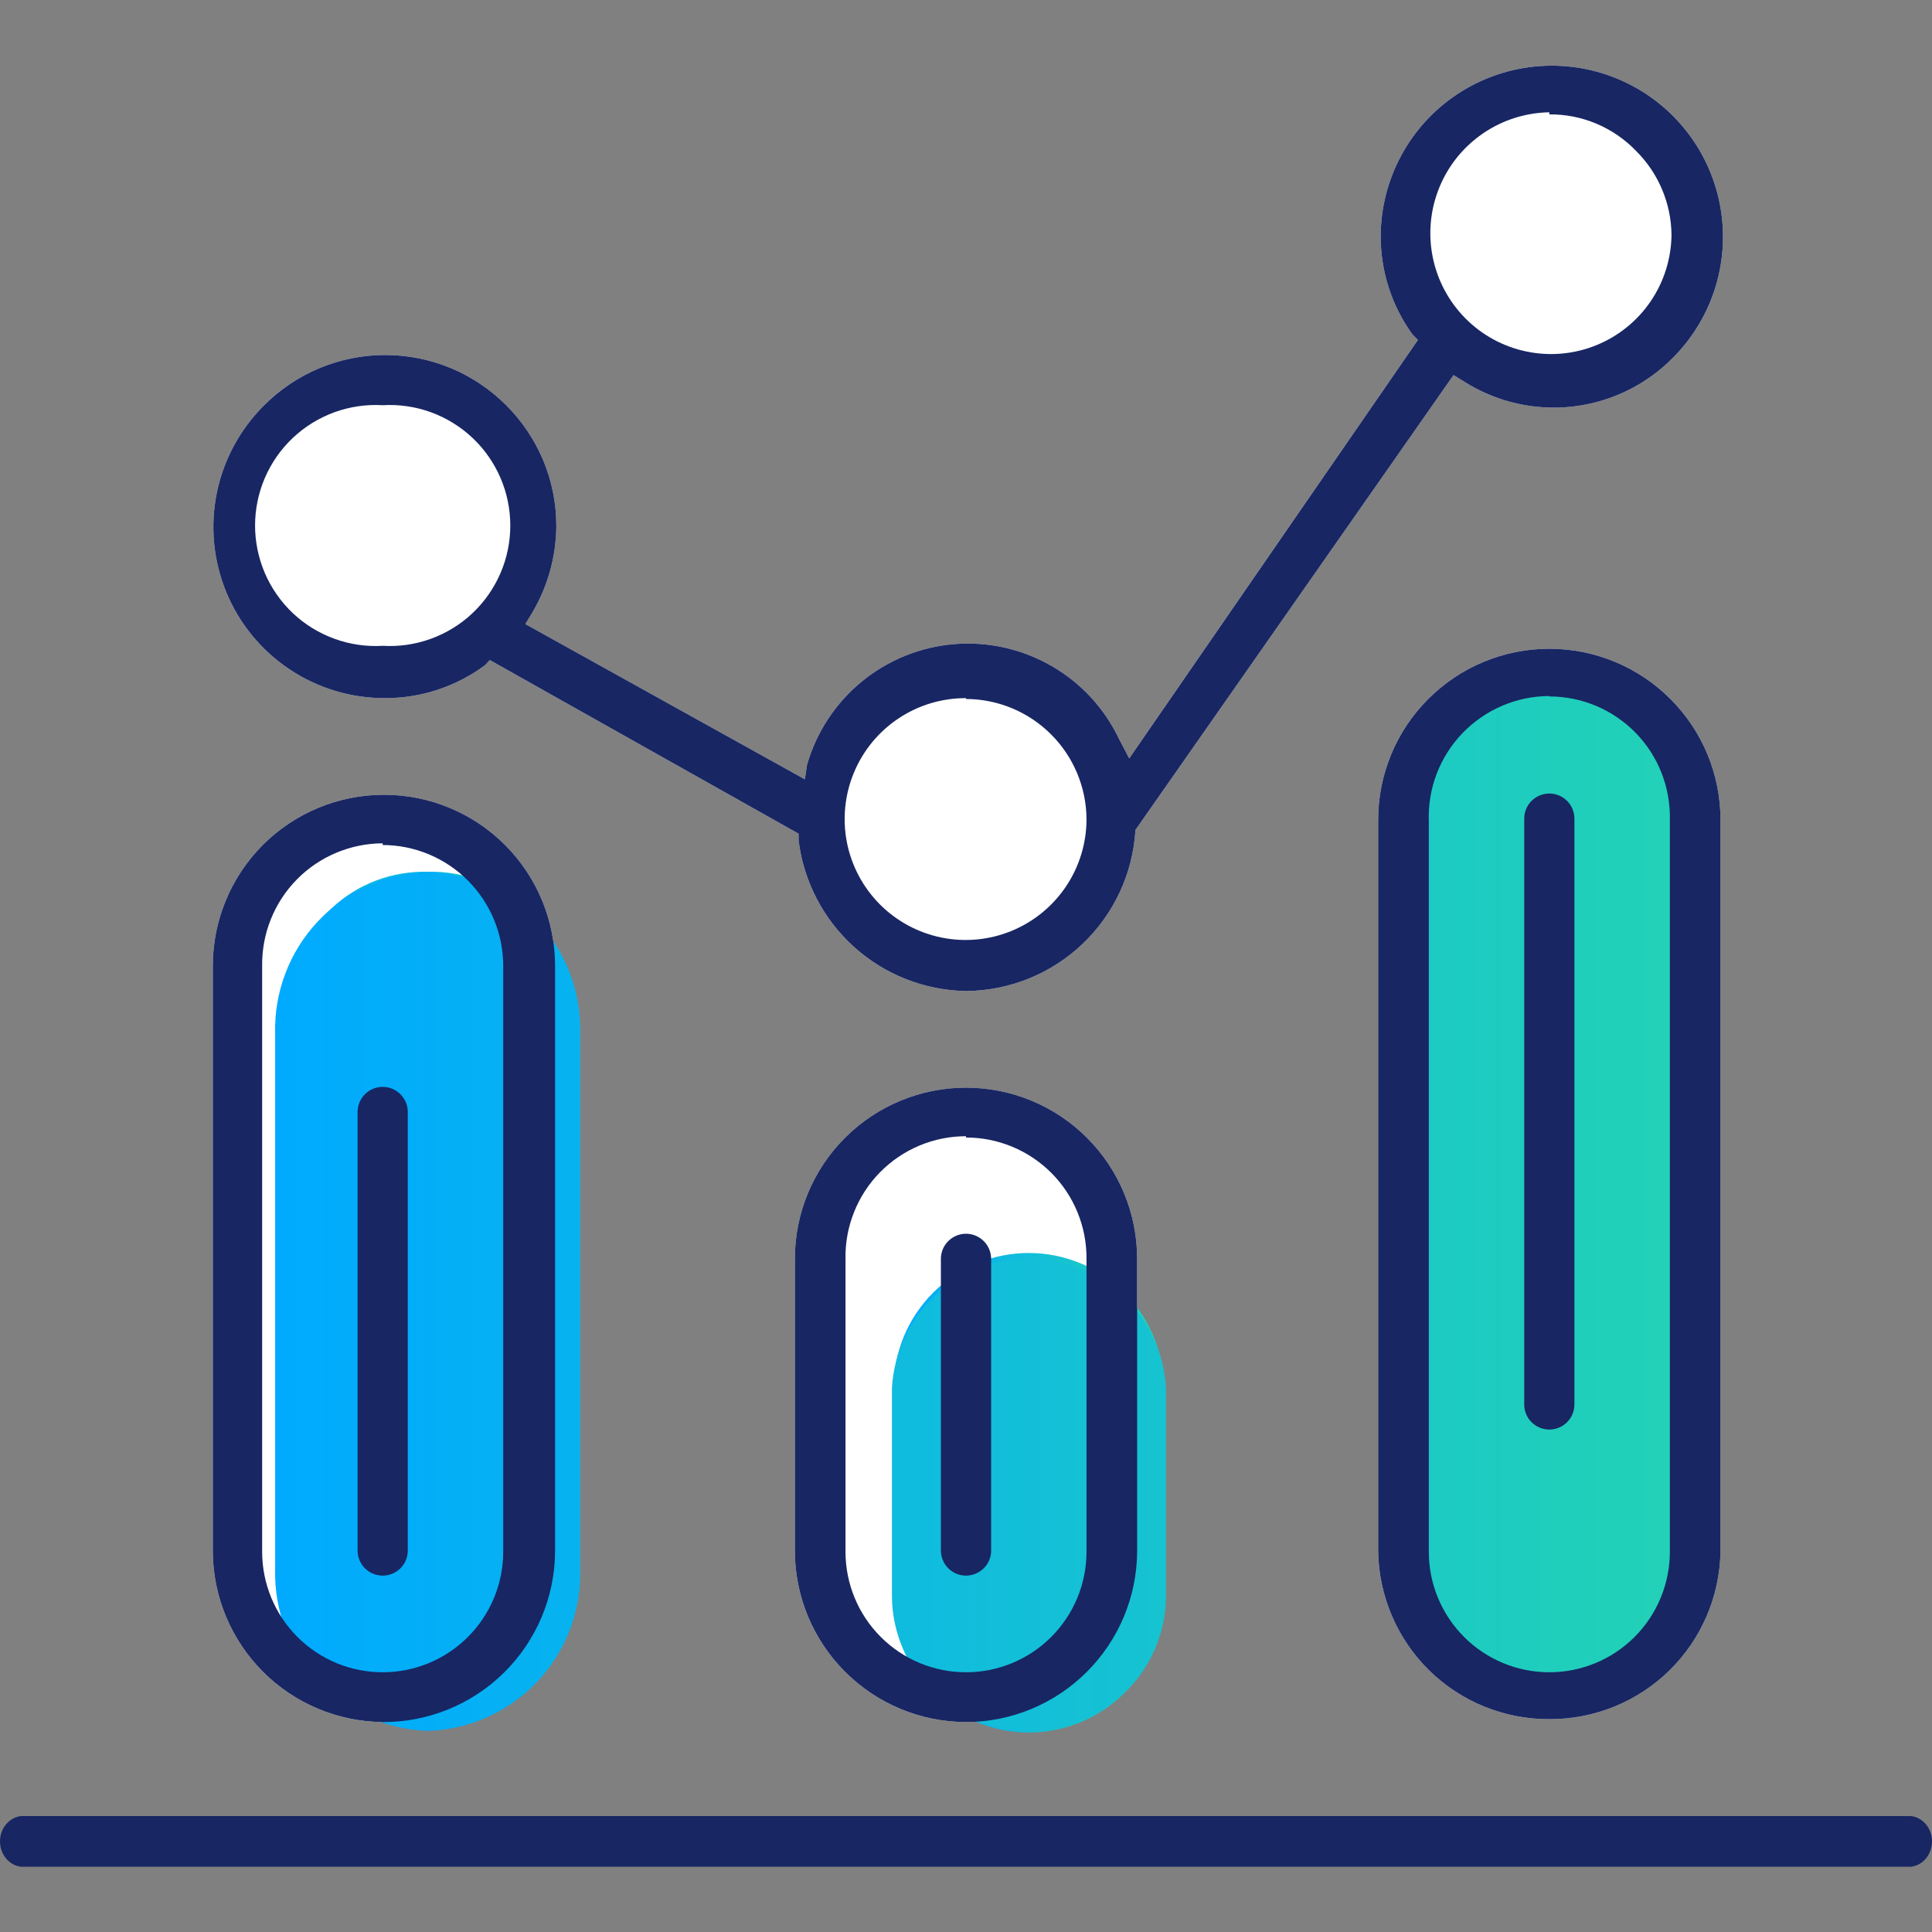 <svg width="48" height="48" viewBox="0 0 48 48" fill="none" xmlns="http://www.w3.org/2000/svg">
<rect x="0" y="0" width="48" height="48" fill="#808080" stroke="none"/>
<path d="M24 24.622C22.972 24.605 21.985 24.216 21.221 23.529C20.456 22.841 19.967 21.9 19.841 20.88V20.713L12.169 16.399L12.055 16.523C11.336 17.058 10.465 17.346 9.57 17.345C8.725 17.348 7.899 17.1 7.196 16.631C6.493 16.163 5.945 15.496 5.623 14.715C5.301 13.935 5.218 13.076 5.386 12.248C5.554 11.42 5.964 10.661 6.565 10.067C6.959 9.672 7.428 9.358 7.943 9.144C8.459 8.93 9.012 8.82 9.57 8.82C10.128 8.82 10.681 8.93 11.197 9.144C11.712 9.358 12.18 9.672 12.574 10.067C12.97 10.461 13.284 10.929 13.498 11.445C13.713 11.961 13.822 12.514 13.822 13.072C13.816 13.825 13.611 14.564 13.229 15.213L13.053 15.505L19.997 19.362L20.049 19.008C20.281 18.195 20.755 17.472 21.408 16.935C22.061 16.399 22.862 16.073 23.704 16.003C24.547 15.934 25.39 16.122 26.123 16.544C26.855 16.965 27.442 17.6 27.805 18.364L28.054 18.842L35.228 8.446L35.093 8.31C34.578 7.6 34.302 6.745 34.303 5.867C34.305 5.17 34.48 4.484 34.81 3.87C35.14 3.255 35.617 2.732 36.197 2.345C36.778 1.959 37.444 1.721 38.138 1.652C38.832 1.584 39.533 1.687 40.177 1.954C40.822 2.22 41.391 2.64 41.835 3.178C42.279 3.716 42.583 4.355 42.722 5.039C42.861 5.722 42.829 6.43 42.63 7.098C42.431 7.766 42.07 8.376 41.58 8.872C40.915 9.554 40.036 9.987 39.09 10.099C38.143 10.21 37.187 9.994 36.382 9.485L36.111 9.319L28.21 20.62C28.147 21.696 27.677 22.709 26.895 23.452C26.113 24.195 25.078 24.613 24 24.622Z" fill="white"/>
<path d="M35.512 41.505C36.308 42.284 37.379 42.717 38.492 42.712C39.606 42.717 40.676 42.284 41.472 41.505C42.268 40.727 42.725 39.666 42.744 38.553V20.37C42.744 19.242 42.296 18.161 41.499 17.363C40.702 16.566 39.62 16.118 38.492 16.118C37.365 16.118 36.283 16.566 35.486 17.363C34.688 18.161 34.24 19.242 34.24 20.37V38.553C34.259 39.666 34.717 40.727 35.512 41.505Z" fill="white"/>
<path d="M6.531 41.532C7.321 42.324 8.39 42.773 9.508 42.784C10.636 42.79 11.721 42.347 12.524 41.554C13.327 40.761 13.783 39.682 13.791 38.553V23.998C13.791 22.871 13.343 21.789 12.545 20.992C11.748 20.194 10.666 19.746 9.539 19.746C8.411 19.746 7.329 20.194 6.532 20.992C5.735 21.789 5.287 22.871 5.287 23.998V38.553C5.295 39.671 5.742 40.741 6.531 41.532Z" fill="white"/>
<path d="M24 42.784C22.877 42.782 21.8 42.336 21.004 41.543C20.207 40.751 19.756 39.676 19.748 38.553V31.276C19.748 30.148 20.196 29.067 20.993 28.269C21.791 27.472 22.872 27.024 24 27.024C25.128 27.024 26.209 27.472 27.007 28.269C27.804 29.067 28.252 30.148 28.252 31.276V38.553C28.244 39.676 27.793 40.751 26.996 41.543C26.2 42.336 25.123 42.782 24 42.784Z" fill="white"/>
<path d="M6.888 38.979C6.872 39.486 6.957 39.99 7.137 40.464C7.317 40.938 7.588 41.372 7.936 41.74C8.284 42.109 8.7 42.406 9.163 42.614C9.625 42.821 10.124 42.936 10.63 42.95C11.652 42.918 12.618 42.481 13.318 41.737C14.018 40.992 14.393 40 14.363 38.979V25.682C14.393 24.661 14.018 23.669 13.318 22.925C12.618 22.18 11.652 21.744 10.63 21.711C10.124 21.726 9.625 21.84 9.163 22.048C8.7 22.256 8.284 22.552 7.936 22.921C7.588 23.29 7.317 23.724 7.137 24.197C6.957 24.671 6.872 25.176 6.888 25.682V38.979Z" fill="url(#paint0_linear_3624_31316)"/>
<path d="M10.63 42.171C9.743 42.196 8.882 41.869 8.235 41.261C7.589 40.654 7.209 39.814 7.179 38.927V24.903C7.209 24.016 7.589 23.177 8.235 22.569C8.882 21.961 9.743 21.634 10.63 21.659C11.517 21.634 12.377 21.961 13.022 22.569C13.667 23.177 14.044 24.017 14.072 24.903V38.927C14.044 39.813 13.667 40.653 13.022 41.261C12.377 41.869 11.517 42.196 10.63 42.171Z" fill="url(#paint1_linear_3624_31316)"/>
<path d="M10.63 42.119C9.757 42.144 8.909 41.822 8.272 41.224C7.635 40.626 7.261 39.8 7.231 38.927V24.902C7.261 24.029 7.635 23.203 8.272 22.605C8.909 22.007 9.757 21.686 10.63 21.711C11.503 21.686 12.35 22.008 12.985 22.606C13.62 23.204 13.992 24.03 14.02 24.902V38.927C13.992 39.799 13.62 40.625 12.985 41.224C12.35 41.822 11.503 42.144 10.63 42.119Z" fill="url(#paint2_linear_3624_31316)"/>
<path d="M28.917 39.687V34.488C28.917 33.598 28.564 32.744 27.934 32.114C27.304 31.484 26.45 31.13 25.559 31.13C24.669 31.13 23.815 31.484 23.185 32.114C22.555 32.744 22.201 33.598 22.201 34.488V39.687C22.201 40.577 22.555 41.431 23.185 42.061C23.815 42.691 24.669 43.044 25.559 43.044C26.45 43.044 27.304 42.691 27.934 42.061C28.564 41.431 28.917 40.577 28.917 39.687Z" fill="url(#paint3_linear_3624_31316)"/>
<path d="M25.559 42.712C24.748 42.712 23.969 42.396 23.387 41.831C22.804 41.267 22.465 40.497 22.441 39.686V34.332C22.441 33.505 22.769 32.712 23.354 32.127C23.939 31.542 24.732 31.213 25.559 31.213C26.387 31.213 27.18 31.542 27.765 32.127C28.35 32.712 28.678 33.505 28.678 34.332V39.686C28.654 40.497 28.315 41.267 27.732 41.831C27.15 42.396 26.371 42.712 25.559 42.712Z" fill="url(#paint4_linear_3624_31316)"/>
<path d="M25.559 42.712C24.762 42.72 23.993 42.412 23.422 41.855C22.851 41.297 22.524 40.536 22.513 39.739V34.332C22.559 33.554 22.9 32.822 23.467 32.287C24.035 31.752 24.785 31.454 25.565 31.454C26.344 31.454 27.095 31.752 27.662 32.287C28.229 32.822 28.57 33.554 28.616 34.332V39.687C28.617 40.087 28.539 40.483 28.386 40.853C28.232 41.223 28.006 41.558 27.722 41.84C27.437 42.122 27.1 42.344 26.728 42.493C26.357 42.643 25.96 42.717 25.559 42.712Z" fill="url(#paint5_linear_3624_31316)"/>
<path d="M42.121 37.815V21.077C42.121 20.112 41.737 19.187 41.055 18.504C40.373 17.822 39.447 17.439 38.482 17.439C37.517 17.439 36.591 17.822 35.909 18.504C35.227 19.187 34.843 20.112 34.843 21.077V37.815C34.843 38.78 35.227 39.706 35.909 40.388C36.591 41.071 37.517 41.454 38.482 41.454C39.447 41.454 40.373 41.071 41.055 40.388C41.737 39.706 42.121 38.78 42.121 37.815Z" fill="url(#paint6_linear_3624_31316)"/>
<path d="M38.492 41.495C37.563 41.447 36.69 41.033 36.065 40.343C35.44 39.654 35.113 38.745 35.155 37.815V21.524C35.11 21.058 35.163 20.588 35.31 20.143C35.458 19.699 35.697 19.29 36.011 18.944C36.326 18.597 36.71 18.32 37.138 18.13C37.566 17.941 38.029 17.843 38.498 17.843C38.966 17.843 39.429 17.941 39.857 18.13C40.285 18.32 40.669 18.597 40.984 18.944C41.298 19.29 41.537 19.699 41.685 20.143C41.832 20.588 41.885 21.058 41.84 21.524V37.815C41.882 38.746 41.554 39.657 40.926 40.347C40.299 41.036 39.424 41.449 38.492 41.495Z" fill="url(#paint7_linear_3624_31316)"/>
<path d="M38.492 41.443C37.578 41.392 36.72 40.983 36.105 40.304C35.49 39.624 35.167 38.73 35.207 37.815V21.524C35.162 21.065 35.214 20.602 35.359 20.164C35.504 19.726 35.739 19.324 36.049 18.982C36.359 18.64 36.737 18.367 37.159 18.181C37.58 17.994 38.036 17.898 38.498 17.898C38.959 17.898 39.415 17.994 39.837 18.181C40.258 18.367 40.636 18.64 40.946 18.982C41.256 19.324 41.491 19.726 41.636 20.164C41.781 20.602 41.833 21.065 41.788 21.524V37.815C41.828 38.732 41.504 39.628 40.886 40.307C40.269 40.987 39.409 41.395 38.492 41.443Z" fill="url(#paint8_linear_3624_31316)"/>
<path fill-rule="evenodd" clip-rule="evenodd" d="M35.822 40.595C36.51 41.353 37.47 41.808 38.492 41.859C39.516 41.808 40.477 41.354 41.167 40.596C41.856 39.838 42.218 38.839 42.173 37.815V21.077C42.22 20.566 42.16 20.051 41.997 19.564C41.833 19.077 41.57 18.63 41.224 18.251C40.879 17.872 40.458 17.569 39.988 17.362C39.518 17.154 39.011 17.047 38.498 17.047C37.984 17.047 37.477 17.154 37.007 17.362C36.538 17.569 36.117 17.872 35.771 18.251C35.425 18.63 35.162 19.077 34.999 19.564C34.835 20.051 34.775 20.566 34.822 21.077V37.815C34.775 38.837 35.134 39.837 35.822 40.595ZM10.63 43.003C9.594 42.97 8.614 42.528 7.902 41.774C7.191 41.02 6.808 40.015 6.836 38.979V25.683C6.808 24.646 7.191 23.641 7.902 22.887C8.614 22.133 9.594 21.692 10.63 21.659C11.665 21.694 12.643 22.137 13.352 22.891C14.061 23.645 14.443 24.648 14.415 25.683V38.979C14.445 40.014 14.064 41.02 13.355 41.774C12.645 42.528 11.665 42.97 10.63 43.003ZM25.559 43.003C24.67 43.011 23.813 42.667 23.176 42.046C22.539 41.424 22.174 40.576 22.16 39.686V34.488C22.208 33.618 22.588 32.799 23.221 32.2C23.854 31.6 24.693 31.266 25.565 31.266C26.436 31.266 27.275 31.6 27.908 32.2C28.542 32.799 28.921 33.618 28.969 34.488V39.686C28.956 40.578 28.589 41.428 27.95 42.049C27.311 42.671 26.451 43.014 25.559 43.003Z" fill="url(#paint9_linear_3624_31316)"/>
<path d="M9.508 42.784C8.39 42.773 7.321 42.324 6.531 41.532C5.742 40.741 5.295 39.671 5.287 38.553V23.998C5.287 22.87 5.735 21.789 6.532 20.991C7.329 20.194 8.411 19.746 9.539 19.746C10.666 19.746 11.748 20.194 12.545 20.991C13.343 21.789 13.791 22.87 13.791 23.998V38.553C13.783 39.682 13.327 40.761 12.524 41.554C11.721 42.347 10.636 42.79 9.508 42.784ZM9.508 20.952C9.11 20.953 8.717 21.034 8.351 21.188C7.985 21.342 7.653 21.567 7.375 21.85C7.096 22.134 6.877 22.469 6.729 22.838C6.581 23.207 6.508 23.601 6.513 23.998V38.553C6.513 39.347 6.829 40.109 7.39 40.67C7.952 41.232 8.713 41.547 9.508 41.547C10.302 41.547 11.063 41.232 11.625 40.67C12.186 40.109 12.502 39.347 12.502 38.553V23.998C12.502 23.203 12.187 22.441 11.625 21.877C11.064 21.314 10.303 20.996 9.508 20.994V20.952Z" fill="#182663"/>
<path d="M24 42.784C22.877 42.782 21.8 42.336 21.004 41.543C20.207 40.751 19.756 39.676 19.748 38.553V31.276C19.748 30.148 20.196 29.066 20.993 28.269C21.791 27.471 22.872 27.023 24 27.023C25.128 27.023 26.209 27.471 27.007 28.269C27.804 29.066 28.252 30.148 28.252 31.276V38.553C28.244 39.676 27.793 40.751 26.996 41.543C26.2 42.336 25.123 42.782 24 42.784ZM24 28.229C23.602 28.229 23.209 28.308 22.842 28.462C22.475 28.616 22.143 28.841 21.864 29.125C21.585 29.408 21.366 29.744 21.219 30.114C21.071 30.483 20.999 30.878 21.006 31.276V38.553C21.006 39.347 21.321 40.108 21.883 40.67C22.444 41.232 23.206 41.547 24 41.547C24.794 41.547 25.556 41.232 26.117 40.67C26.679 40.108 26.994 39.347 26.994 38.553V31.276C26.997 30.881 26.921 30.489 26.772 30.123C26.623 29.758 26.403 29.425 26.125 29.145C25.846 28.865 25.515 28.642 25.151 28.491C24.786 28.339 24.395 28.261 24 28.261V28.229Z" fill="#182663"/>
<path d="M38.492 42.712C37.379 42.717 36.309 42.284 35.513 41.506C34.717 40.727 34.26 39.666 34.24 38.553V20.37C34.24 19.242 34.688 18.161 35.486 17.364C36.283 16.566 37.365 16.118 38.492 16.118C39.62 16.118 40.702 16.566 41.499 17.364C42.297 18.161 42.745 19.242 42.745 20.37V38.553C42.725 39.666 42.268 40.727 41.472 41.506C40.676 42.284 39.606 42.717 38.492 42.712ZM38.492 17.293C38.089 17.294 37.69 17.376 37.319 17.535C36.948 17.694 36.613 17.926 36.333 18.217C36.054 18.508 35.836 18.852 35.692 19.229C35.549 19.607 35.483 20.009 35.498 20.412V38.553C35.498 39.347 35.814 40.109 36.375 40.67C36.937 41.232 37.698 41.547 38.492 41.547C39.286 41.547 40.048 41.232 40.61 40.67C41.171 40.109 41.487 39.347 41.487 38.553V20.37C41.496 19.971 41.426 19.574 41.28 19.202C41.134 18.83 40.915 18.492 40.636 18.206C40.357 17.92 40.023 17.693 39.655 17.538C39.287 17.383 38.892 17.303 38.492 17.303V17.293Z" fill="#182663"/>
<path d="M0.512 46.378C0.371 46.358 0.241 46.284 0.146 46.168C0.052 46.052 0 45.903 0 45.749C0 45.595 0.052 45.446 0.146 45.33C0.241 45.215 0.371 45.14 0.512 45.12H47.488C47.629 45.14 47.76 45.215 47.854 45.33C47.948 45.446 48 45.595 48 45.749C48 45.903 47.948 46.052 47.854 46.168C47.76 46.284 47.629 46.358 47.488 46.378H0.512Z" fill="#182663"/>
<path d="M24 24.622C22.972 24.605 21.985 24.216 21.221 23.529C20.457 22.841 19.967 21.9 19.841 20.88V20.713L12.169 16.399L12.055 16.523C11.336 17.058 10.465 17.346 9.57 17.345C8.725 17.348 7.899 17.1 7.196 16.631C6.493 16.163 5.945 15.496 5.623 14.715C5.301 13.935 5.218 13.076 5.386 12.248C5.554 11.42 5.965 10.661 6.565 10.067C6.96 9.672 7.428 9.358 7.943 9.144C8.459 8.93 9.012 8.82 9.57 8.82C10.128 8.82 10.681 8.93 11.197 9.144C11.712 9.358 12.18 9.672 12.575 10.067C12.97 10.461 13.284 10.929 13.499 11.445C13.713 11.961 13.823 12.514 13.822 13.072C13.816 13.825 13.611 14.564 13.229 15.213L13.053 15.505L19.997 19.362L20.049 19.008C20.281 18.195 20.755 17.472 21.408 16.935C22.061 16.399 22.862 16.073 23.704 16.003C24.547 15.934 25.39 16.122 26.123 16.544C26.856 16.965 27.442 17.6 27.805 18.364L28.055 18.842L35.228 8.446L35.093 8.31C34.578 7.6 34.302 6.745 34.303 5.867C34.305 5.17 34.48 4.484 34.81 3.87C35.14 3.255 35.617 2.732 36.197 2.345C36.778 1.959 37.444 1.721 38.138 1.652C38.833 1.584 39.533 1.687 40.177 1.954C40.822 2.22 41.391 2.64 41.835 3.178C42.279 3.716 42.583 4.355 42.722 5.039C42.861 5.722 42.829 6.43 42.63 7.098C42.431 7.766 42.07 8.376 41.58 8.872C40.915 9.554 40.036 9.987 39.09 10.099C38.143 10.21 37.188 9.994 36.382 9.485L36.112 9.319L28.21 20.62C28.147 21.696 27.677 22.709 26.895 23.452C26.114 24.195 25.079 24.613 24 24.622ZM24 17.345C23.405 17.343 22.823 17.517 22.328 17.846C21.832 18.175 21.446 18.643 21.217 19.192C20.988 19.741 20.927 20.346 21.041 20.929C21.156 21.512 21.442 22.049 21.861 22.47C22.281 22.891 22.817 23.178 23.4 23.295C23.983 23.412 24.587 23.353 25.137 23.126C25.687 22.899 26.156 22.514 26.487 22.02C26.818 21.525 26.994 20.944 26.994 20.349C26.989 19.558 26.671 18.8 26.11 18.242C25.55 17.683 24.791 17.368 24 17.366V17.345ZM9.508 10.067C9.1 10.043 8.692 10.103 8.309 10.242C7.925 10.382 7.574 10.598 7.277 10.878C6.98 11.158 6.744 11.495 6.582 11.87C6.421 12.245 6.337 12.648 6.337 13.056C6.337 13.464 6.421 13.868 6.582 14.243C6.744 14.617 6.98 14.955 7.277 15.235C7.574 15.515 7.925 15.731 8.309 15.87C8.692 16.01 9.1 16.069 9.508 16.045C9.915 16.069 10.323 16.01 10.706 15.87C11.09 15.731 11.441 15.515 11.738 15.235C12.035 14.955 12.271 14.617 12.433 14.243C12.595 13.868 12.678 13.464 12.678 13.056C12.678 12.648 12.595 12.245 12.433 11.87C12.271 11.495 12.035 11.158 11.738 10.878C11.441 10.598 11.09 10.382 10.706 10.242C10.323 10.103 9.915 10.043 9.508 10.067ZM38.492 2.79C37.903 2.8 37.329 2.982 36.843 3.316C36.356 3.649 35.978 4.118 35.757 4.665C35.535 5.211 35.479 5.811 35.596 6.389C35.712 6.967 35.997 7.498 36.413 7.915C36.829 8.333 37.36 8.619 37.938 8.736C38.516 8.854 39.115 8.798 39.662 8.576C40.208 8.354 40.677 7.975 41.009 7.488C41.341 7 41.521 6.426 41.528 5.836C41.52 5.055 41.207 4.309 40.655 3.757C40.376 3.465 40.04 3.233 39.668 3.075C39.297 2.918 38.896 2.838 38.492 2.842V2.79Z" fill="#182663"/>
<path d="M9.508 39.146C9.342 39.146 9.183 39.08 9.066 38.963C8.95 38.846 8.884 38.687 8.884 38.522V27.627C8.884 27.461 8.95 27.303 9.066 27.186C9.183 27.069 9.342 27.003 9.508 27.003C9.673 27.003 9.832 27.069 9.949 27.186C10.066 27.303 10.131 27.461 10.131 27.627V38.553C10.123 38.713 10.054 38.864 9.938 38.974C9.822 39.084 9.668 39.146 9.508 39.146Z" fill="#182663"/>
<path d="M24 39.146C23.835 39.146 23.676 39.08 23.559 38.963C23.442 38.846 23.376 38.687 23.376 38.522V31.276C23.376 31.11 23.442 30.951 23.559 30.835C23.676 30.718 23.835 30.652 24 30.652C24.165 30.652 24.324 30.718 24.441 30.835C24.558 30.951 24.624 31.11 24.624 31.276V38.553C24.616 38.713 24.547 38.864 24.43 38.974C24.314 39.084 24.16 39.146 24 39.146Z" fill="#182663"/>
<path d="M38.492 35.517C38.327 35.517 38.168 35.451 38.051 35.334C37.934 35.218 37.869 35.059 37.869 34.893V20.339C37.869 20.173 37.934 20.015 38.051 19.898C38.168 19.781 38.327 19.715 38.492 19.715C38.658 19.715 38.816 19.781 38.934 19.898C39.05 20.015 39.116 20.173 39.116 20.339V34.893C39.116 35.059 39.05 35.218 38.934 35.334C38.816 35.451 38.658 35.517 38.492 35.517Z" fill="#182663"/>
<defs>
<linearGradient id="paint0_linear_3624_31316" x1="6.886" y1="32.331" x2="14.364" y2="32.331" gradientUnits="userSpaceOnUse">
<stop stop-color="#00AAFF"/>
<stop offset="1" stop-color="#23D2B5"/>
</linearGradient>
<linearGradient id="paint1_linear_3624_31316" x1="7.179" y1="31.915" x2="14.072" y2="31.915" gradientUnits="userSpaceOnUse">
<stop stop-color="#00AAFF"/>
<stop offset="1" stop-color="#23D2B5"/>
</linearGradient>
<linearGradient id="paint2_linear_3624_31316" x1="7.231" y1="31.915" x2="14.02" y2="31.915" gradientUnits="userSpaceOnUse">
<stop stop-color="#00AAFF"/>
<stop offset="1" stop-color="#23D2B5"/>
</linearGradient>
<linearGradient id="paint3_linear_3624_31316" x1="22.201" y1="37.087" x2="28.917" y2="37.087" gradientUnits="userSpaceOnUse">
<stop stop-color="#00AAFF"/>
<stop offset="1" stop-color="#23D2B5"/>
</linearGradient>
<linearGradient id="paint4_linear_3624_31316" x1="22.441" y1="36.962" x2="28.678" y2="36.962" gradientUnits="userSpaceOnUse">
<stop stop-color="#00AAFF"/>
<stop offset="1" stop-color="#23D2B5"/>
</linearGradient>
<linearGradient id="paint5_linear_3624_31316" x1="22.513" y1="37.083" x2="28.616" y2="37.083" gradientUnits="userSpaceOnUse">
<stop stop-color="#00AAFF"/>
<stop offset="1" stop-color="#23D2B5"/>
</linearGradient>
<linearGradient id="paint6_linear_3624_31316" x1="34.843" y1="29.446" x2="42.121" y2="29.446" gradientUnits="userSpaceOnUse">
<stop stop-color="#00AAFF"/>
<stop offset="1" stop-color="#23D2B5"/>
</linearGradient>
<linearGradient id="paint7_linear_3624_31316" x1="35.14" y1="29.669" x2="41.856" y2="29.669" gradientUnits="userSpaceOnUse">
<stop stop-color="#00AAFF"/>
<stop offset="1" stop-color="#23D2B5"/>
</linearGradient>
<linearGradient id="paint8_linear_3624_31316" x1="35.191" y1="29.67" x2="41.804" y2="29.67" gradientUnits="userSpaceOnUse">
<stop stop-color="#00AAFF"/>
<stop offset="1" stop-color="#23D2B5"/>
</linearGradient>
<linearGradient id="paint9_linear_3624_31316" x1="6.834" y1="30.025" x2="42.188" y2="30.025" gradientUnits="userSpaceOnUse">
<stop stop-color="#00AAFF"/>
<stop offset="1" stop-color="#23D2B5"/>
</linearGradient>
</defs>
</svg>
